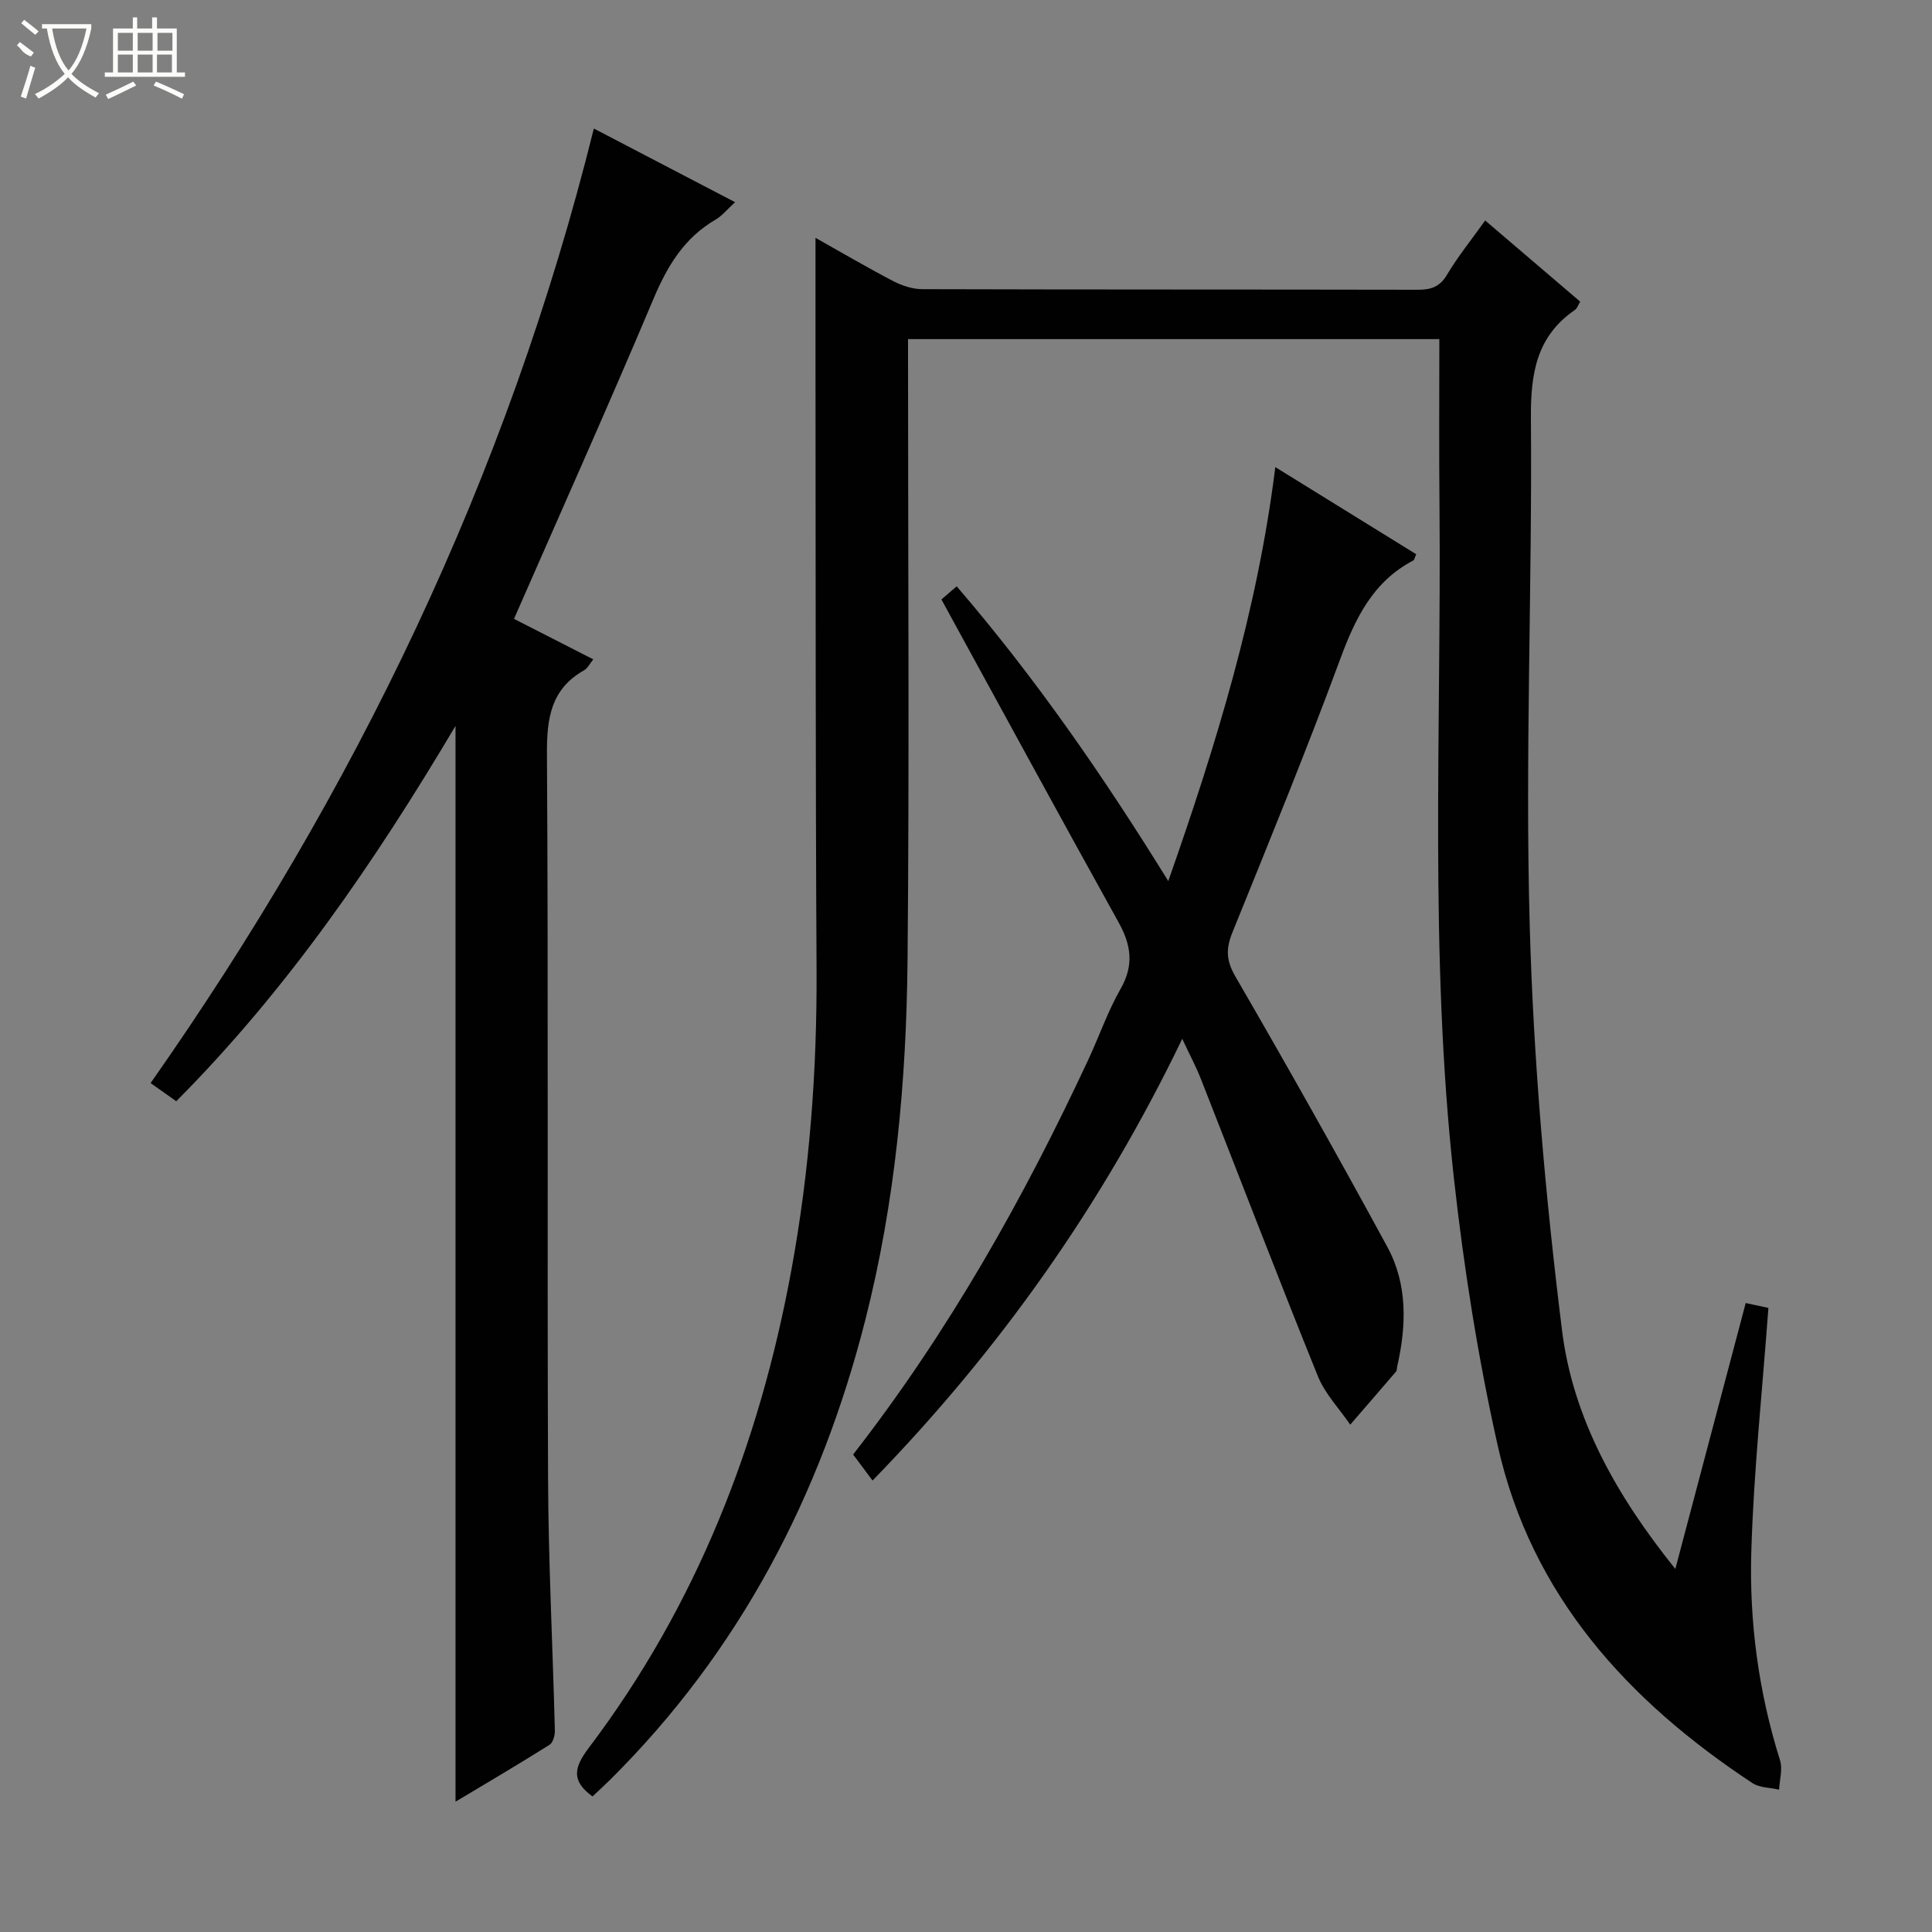 <svg enable-background="new 0 0 400 400" viewBox="0 0 400 400" xmlns="http://www.w3.org/2000/svg"><rect x="0" y="0" width="400" height="400" fill="#808080" stroke="none"/><g fill="#010102"><path d="m298 70.21c-36.28 0-72.86 0-110 0v5.54c0 40.99.28 81.99-.1 122.97-.24 25.11-2.52 50.07-8.74 74.54-9.25 36.38-26 68.56-52.8 95.18-1.18 1.17-2.41 2.29-3.69 3.49-4.33-3.16-3.96-5.84-.78-10.04 22.29-29.48 35.38-62.97 41.99-99.13 3.75-20.5 5.29-41.17 5.18-62.02-.23-41.66-.17-83.31-.22-124.97-.01-8.76 0-17.52 0-26.53 5.14 2.88 10.53 6.06 16.07 8.95 1.82.95 4.02 1.67 6.05 1.68 34.16.1 68.32.05 102.48.12 2.71.01 4.6-.5 6.13-3.08 2.28-3.83 5.12-7.33 7.92-11.26 6.66 5.69 13.09 11.18 19.67 16.8-.4.66-.6 1.37-1.07 1.7-8.02 5.51-9.2 13.21-9.13 22.48.28 34.97-1.22 69.97-.25 104.92.77 28.01 3.24 56.07 6.69 83.89 2.25 18.16 11.23 34.19 23.46 49.39 4.97-18.76 9.7-36.64 14.57-55.05 1.74.37 3.42.74 4.7 1.01-1.25 17.04-3.04 33.71-3.54 50.41-.44 14.63 1.51 29.16 5.95 43.26.57 1.82-.1 4.04-.2 6.07-1.85-.43-4.01-.38-5.5-1.35-25.83-17.03-45.78-38.84-52.74-69.82-4.1-18.25-7.03-36.86-9.09-55.46-5.12-46.29-2.58-92.82-2.98-139.25-.11-11.29-.03-22.59-.03-34.44z"/><path d="m94.31 373.02c0-74.24 0-147.98 0-222.73-16.71 28.15-34.8 54.57-57.82 77.71-1.67-1.18-3.38-2.39-5.31-3.76 42.31-60.3 73.81-125.37 91.77-197.63 9.55 4.98 19.14 9.98 29.24 15.25-1.65 1.5-2.68 2.82-4.02 3.6-6.51 3.78-10.01 9.61-12.88 16.43-9.29 22.03-19.07 43.86-28.87 66.24 5.23 2.67 10.67 5.45 16.41 8.38-.71.87-1.15 1.84-1.9 2.26-6.86 3.89-7.73 9.89-7.69 17.26.31 49.98.03 99.96.23 149.93.07 17.46.97 34.91 1.41 52.36.02.99-.39 2.48-1.1 2.92-6.42 4.04-12.96 7.88-19.47 11.78z"/><path d="m194.91 124.11c.24-.21 1.48-1.27 3.16-2.72 16.31 18.96 30.33 39.23 43.81 61.03 9.93-28.29 18.47-56.07 22.16-85.71 10.11 6.25 19.67 12.16 29.17 18.04-.33.74-.38 1.17-.59 1.28-8.38 4.39-12.03 11.99-15.17 20.5-7.02 19-14.7 37.76-22.3 56.54-1.36 3.36-1.3 5.78.62 9.1 10.74 18.52 21.25 37.19 31.47 56 4.22 7.77 3.96 16.33 2.02 24.81-.07.32-.02.75-.21.97-3.15 3.68-6.33 7.35-9.5 11.01-2.27-3.32-5.21-6.37-6.69-10.01-8.27-20.45-16.16-41.04-24.23-61.57-.96-2.45-2.21-4.78-3.86-8.3-16.58 34.41-37.81 64.41-64.12 91.45-1.47-1.97-2.71-3.63-4.02-5.39 19.8-25.43 35.33-53.05 48.76-81.9 2.24-4.82 3.98-9.9 6.61-14.49 2.81-4.92 2.21-9.08-.42-13.81-12.18-21.92-24.15-43.97-36.67-66.83z"/></g><path d="m6.4 11.7c-2-.8-1.9-1.6-2.9-2.3l.6-.7c.9.7 1.9 1.4 2.9 2.2zm-2.1 8.3c.7-2.1 1.4-4.2 2-6.4.2.1.6.3 1 .4-.7 2.3-1.3 4.4-1.9 6.4zm3-12.8c-1.1-.9-2.1-1.7-2.9-2.4l.6-.7c1 .8 2 1.5 3 2.4zm1.4-1.3v-.9h10.2v.9c-.9 4.2-2.3 7.3-4.1 9.4 1.3 1.4 3.2 2.7 5.7 4-.2.2-.4.5-.7.9-2.5-1.4-4.4-2.7-5.7-4.2-1.4 1.5-3.5 3-6.1 4.4 0 0 0 0-.1-.1-.3-.4-.5-.7-.7-.8 2.7-1.3 4.7-2.8 6.2-4.2-1.8-2.2-3-5.3-3.7-9.4zm9.2 0h-7.1c.6 3.8 1.7 6.7 3.4 8.7 1.7-2 2.9-4.8 3.7-8.7z" fill="#fbfcfa"/><path d="m31.6 3.6h.9v2.3h4.1v9.1h1.7v.9h-16.6v-.9h1.7v-9.1h4.1v-2.3h.9v2.3h3.1v-2.3zm-4 13.3.6.8c-1.9.9-3.8 1.9-5.8 2.8-.2-.3-.3-.6-.5-.9 2-.9 3.9-1.8 5.7-2.7zm-3.2-10.1v3.7h3.1v-3.7zm0 4.5v3.7h3.1v-3.7zm4.1-4.5v3.7h3.1v-3.7zm0 4.5v3.7h3.1v-3.7zm9.1 9.1c-2.1-1.1-4.1-2-5.8-2.7l.5-.8c2.2.9 4.1 1.8 5.8 2.6l-.4.9zm-1.9-13.6h-3.1v3.7h3.1zm-3.2 4.5v3.7h3.1v-3.7z" fill="#fbfcfa"/></svg>